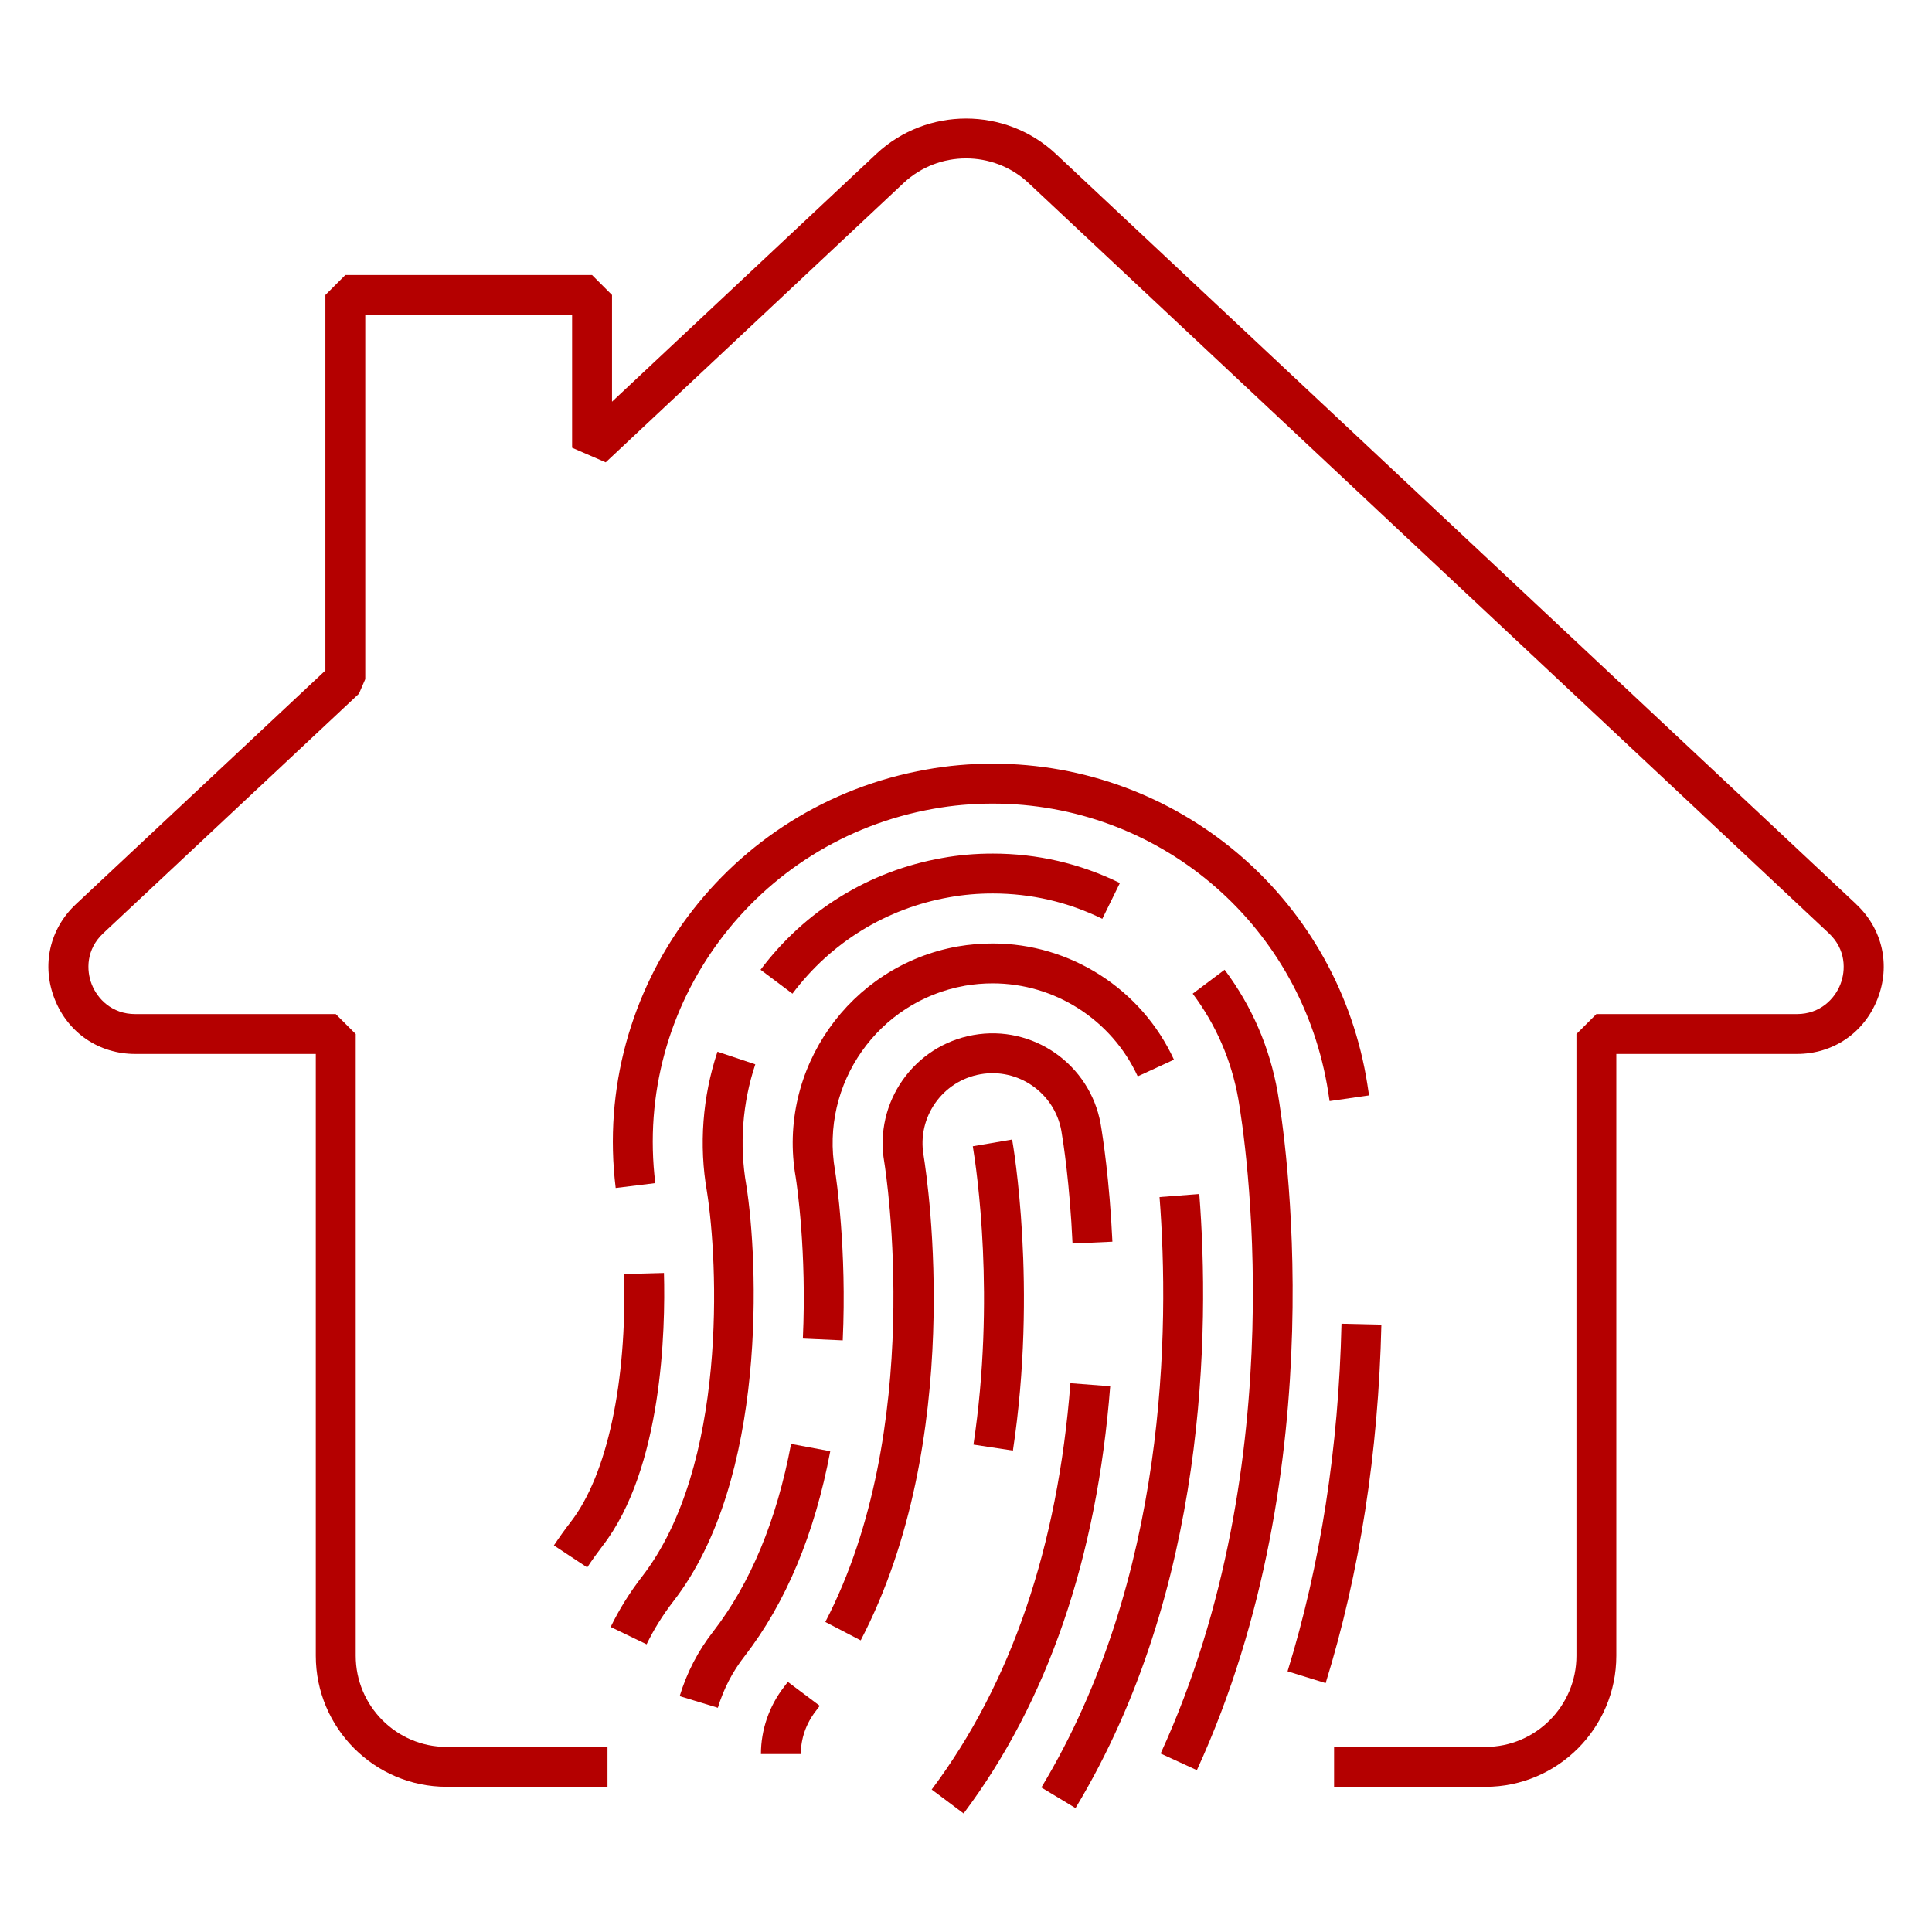 <svg xmlns="http://www.w3.org/2000/svg" width="50" height="50" viewBox="0 0 50 50" fill="none"><path d="M48.038 23.399L27.321 3.979C26.021 2.764 23.983 2.764 22.682 3.98L15.839 10.396V7.634L15.323 7.118H8.937L8.421 7.634V17.352L1.966 23.399C1.281 24.041 1.07 24.983 1.415 25.857C1.761 26.732 2.56 27.276 3.501 27.276H8.173V42.85C8.173 44.721 9.692 46.242 11.559 46.242H15.722V45.21H11.559C10.261 45.21 9.206 44.151 9.206 42.85V26.76L8.689 26.244H3.501C2.894 26.244 2.521 25.848 2.375 25.477C2.229 25.108 2.23 24.566 2.672 24.153L9.29 17.953L9.453 17.576L9.453 8.151H14.806V11.588L15.676 11.965L23.387 4.734C24.292 3.888 25.711 3.888 26.615 4.733L47.331 24.153C47.773 24.567 47.774 25.108 47.628 25.477C47.482 25.848 47.109 26.244 46.502 26.244H41.314L40.798 26.76V42.851C40.798 44.152 39.742 45.21 38.444 45.21H34.526V46.243H38.444C40.311 46.243 41.83 44.721 41.83 42.851V27.276H46.502C47.443 27.276 48.242 26.732 48.588 25.857C48.933 24.983 48.722 24.041 48.037 23.4L48.038 23.399Z" fill="#B40000"></path><path d="M34.718 34.258C34.644 37.469 34.174 40.495 33.322 43.254L34.308 43.559C35.189 40.709 35.674 37.588 35.75 34.282L34.718 34.258Z" fill="#B40000"></path><path d="M34.342 28.069C34.354 28.141 34.379 28.286 34.41 28.496L35.431 28.349C35.399 28.125 35.373 27.972 35.353 27.855C34.515 23.167 30.451 19.764 25.691 19.764C25.106 19.764 24.53 19.815 23.979 19.915C18.834 20.824 15.3 25.581 15.934 30.745L16.959 30.619C16.392 26 19.554 21.745 24.161 20.931C24.653 20.842 25.168 20.797 25.691 20.797C29.95 20.797 33.587 23.842 34.342 28.069L34.342 28.069Z" fill="#B40000"></path><path d="M14.335 39.995L15.197 40.565C15.32 40.378 15.453 40.193 15.589 40.015C17.146 38.008 17.223 34.401 17.183 32.944L16.151 32.972C16.227 35.776 15.712 38.172 14.773 39.384C14.62 39.582 14.473 39.787 14.335 39.995L14.335 39.995Z" fill="#B40000"></path><path d="M33.065 28.266C32.859 27.104 32.398 26.039 31.693 25.097L30.867 25.716C31.474 26.527 31.871 27.445 32.048 28.444C32.209 29.377 33.527 37.775 30.037 45.381L30.975 45.812C34.595 37.922 33.232 29.232 33.065 28.266V28.266Z" fill="#B40000"></path><path d="M25.691 23.123C26.686 23.123 27.64 23.344 28.528 23.779L28.983 22.853C27.953 22.347 26.845 22.091 25.691 22.091C25.242 22.091 24.801 22.129 24.383 22.206C22.501 22.537 20.832 23.564 19.683 25.097L20.509 25.716C21.5 24.393 22.939 23.508 24.564 23.222C24.925 23.156 25.304 23.123 25.69 23.123L25.691 23.123Z" fill="#B40000"></path><path d="M19.313 30.665C19.132 29.627 19.213 28.548 19.547 27.545L18.568 27.218C18.18 28.384 18.086 29.637 18.295 30.835C18.582 32.635 18.84 37.936 16.611 40.808C16.291 41.223 16.02 41.659 15.804 42.106L16.734 42.555C16.919 42.172 17.152 41.797 17.427 41.441C19.88 38.278 19.621 32.596 19.313 30.665L19.313 30.665Z" fill="#B40000"></path><path d="M31.038 30.901L30.009 30.98C30.269 34.364 30.217 40.848 26.95 46.26L27.834 46.793C31.249 41.136 31.308 34.408 31.038 30.901V30.901Z" fill="#B40000"></path><path d="M24.965 25.511C25.202 25.47 25.446 25.449 25.691 25.449C27.299 25.449 28.772 26.394 29.444 27.856L30.382 27.424C29.542 25.598 27.701 24.417 25.691 24.417C25.387 24.417 25.083 24.443 24.786 24.494C21.986 24.992 20.105 27.672 20.592 30.462C20.622 30.653 20.881 32.394 20.778 34.642L21.81 34.689C21.918 32.341 21.644 30.504 21.61 30.291C21.22 28.053 22.726 25.909 24.965 25.512L24.965 25.511Z" fill="#B40000"></path><path d="M20.473 37.368C20.101 39.344 19.421 40.981 18.453 42.23C18.065 42.727 17.775 43.287 17.59 43.896L18.578 44.197C18.726 43.71 18.957 43.262 19.268 42.865C20.338 41.482 21.085 39.697 21.487 37.558L20.473 37.368Z" fill="#B40000"></path><path d="M25.193 37.386L26.214 37.541C26.854 33.305 26.221 29.644 26.194 29.491L25.176 29.665C25.279 30.288 25.764 33.59 25.193 37.386C25.193 37.386 25.193 37.386 25.193 37.386L25.193 37.386Z" fill="#B40000"></path><path d="M27.702 35.797C27.375 40.034 26.167 43.572 24.112 46.313L24.938 46.932C27.113 44.032 28.39 40.312 28.732 35.876L27.702 35.797Z" fill="#B40000"></path><path d="M23.902 29.898C23.73 28.916 24.389 27.976 25.371 27.802C26.349 27.628 27.292 28.285 27.468 29.265C27.518 29.559 27.686 30.638 27.757 32.182L28.789 32.135C28.715 30.532 28.538 29.4 28.484 29.084C28.208 27.544 26.73 26.511 25.191 26.786C23.65 27.059 22.615 28.534 22.885 30.076C22.93 30.356 23.957 36.984 21.359 41.976L22.275 42.453C24.983 37.25 24.023 30.648 23.902 29.898Z" fill="#B40000"></path><path d="M20.29 43.658C19.905 44.153 19.693 44.77 19.693 45.395H20.725C20.725 44.998 20.86 44.607 21.11 44.285L21.215 44.146L20.389 43.527L20.29 43.658Z" fill="#B40000"></path></svg>